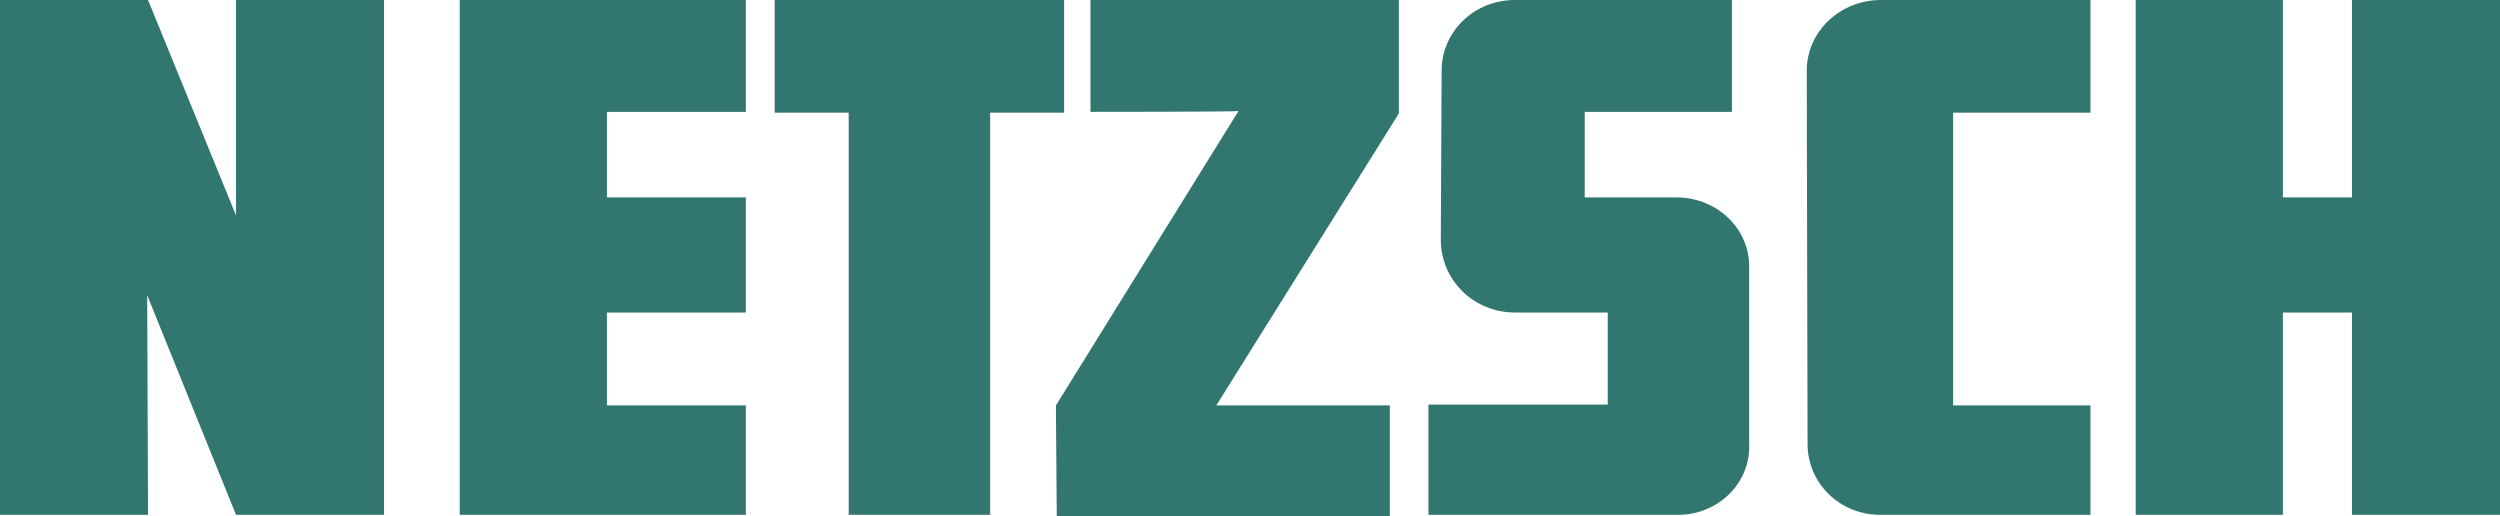 <?xml version="1.0" encoding="UTF-8"?> <!-- Generator: Adobe Illustrator 25.0.1, SVG Export Plug-In . SVG Version: 6.00 Build 0) --> <svg xmlns:cc="http://creativecommons.org/ns#" xmlns:dc="http://purl.org/dc/elements/1.1/" xmlns:rdf="http://www.w3.org/1999/02/22-rdf-syntax-ns#" xmlns:svg="http://www.w3.org/2000/svg" xmlns="http://www.w3.org/2000/svg" xmlns:xlink="http://www.w3.org/1999/xlink" version="1.1" id="svg2985" x="0px" y="0px" viewBox="0 0 380 78.5" style="enable-background:new 0 0 380 78.5;" xml:space="preserve"> <style type="text/css"> .st0{fill:#31766F;} </style> <g id="g2993" transform="matrix(1.25,0,0,-1.25,0,90)"> <path id="path3009" class="st0" d="M203.9,9.4h-30.2v13.4h21.8V34h-11.3c-4.9,0-8.9,3.8-9,8.7l0.1,20.7c0,4.8,4,8.6,8.9,8.6h26.4 V58.4h-17.9V48h11.1c5,0,9-3.8,8.9-8.6V18C212.9,13.2,208.8,9.3,203.9,9.4 M228.7,72h25.5V58.3h-16.7V22.7h16.7V9.4h-25.4 c-5-0.1-9,3.8-9,8.6l-0.1,45.4C219.7,68.2,223.8,72,228.7,72 M0,9.4V72h18l10.7-26.2V72h18V9.4h-18L17.9,36.1L18,9.4H0z M55.9,9.4 V72h34.8V58.4H73.8V48h16.9V34H73.8V22.7h16.9V9.4C90.8,9.4,55.9,9.4,55.9,9.4z M103.2,9.4v48.9h-9V72h35.2V58.3h-9V9.4L103.2,9.4 L103.2,9.4z M132.6,58.4V72h37.5V58.2l-22.2-35.5H169V9.2h-40.5l-0.1,13.5l22.2,35.8C150.5,58.4,132.6,58.4,132.6,58.4z M259.7,9.4 V72h17.9V48h8.4v24h18V9.4h-18V34h-8.4V9.4H259.7z"></path> </g> </svg> 